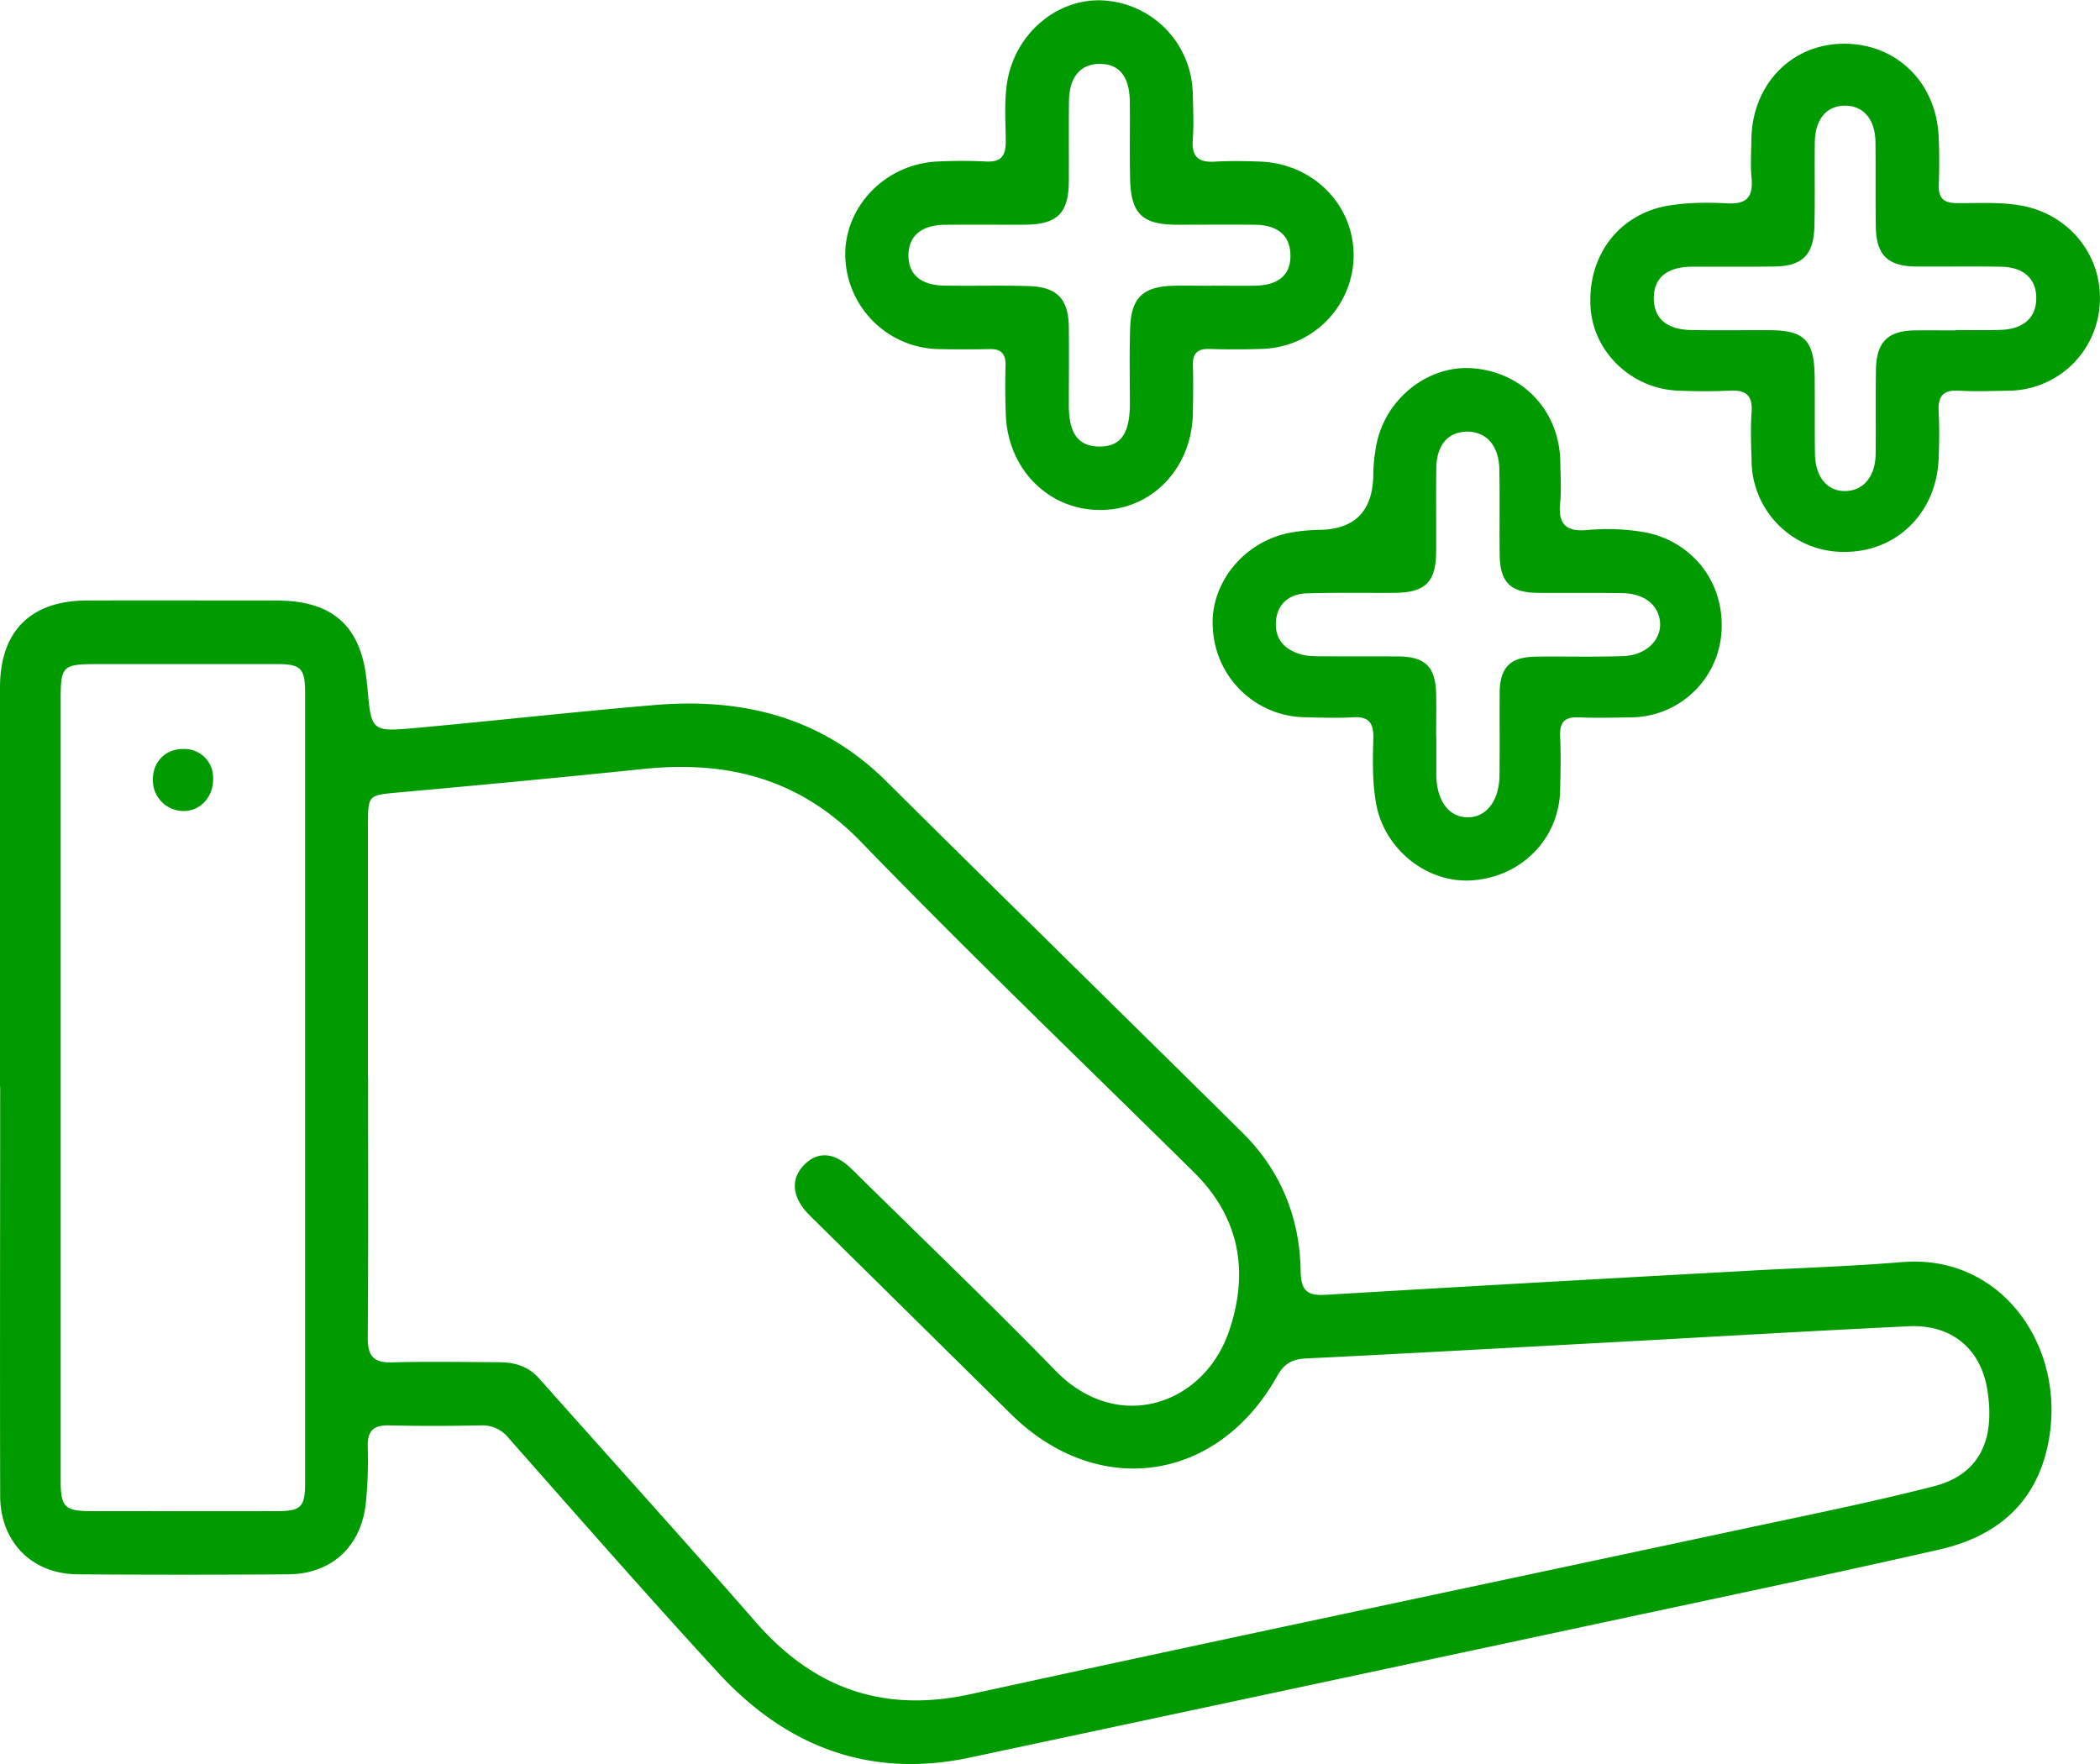 <svg width="25" height="21" fill="none" xmlns="http://www.w3.org/2000/svg"><g clip-path="url(#clip0_4056_3564)" fill="#009B01"><path d="M0 12.934v-4.75c0-.668.364-1.033 1.032-1.035.752-.002 1.505 0 2.257 0 .675 0 1.013.305 1.078.973 0 .017.004.034.006.049.046.538.046.543.58.495.943-.086 1.886-.192 2.831-.272 1.047-.09 1.995.138 2.77.91 1.408 1.398 2.824 2.783 4.234 4.177.46.454.687 1.016.696 1.656.004.242.091.29.305.277 1.639-.098 3.28-.19 4.918-.28.644-.038 1.29-.055 1.934-.109 1.155-.096 1.897.939 1.767 2.001-.098.799-.577 1.253-1.325 1.422-1.394.317-2.795.609-4.193.909-2.446.523-4.89 1.044-7.337 1.565-1.2.257-2.197-.129-3.008-1.013-.843-.917-1.663-1.853-2.487-2.786a.401.401 0 00-.338-.154c-.36.007-.72.009-1.08 0-.19-.006-.267.06-.262.253.006.221 0 .443-.022.662-.052.525-.408.855-.926.858-.835.006-1.669.006-2.504 0-.546-.003-.922-.385-.924-.934-.004-1.625 0-3.248 0-4.873L0 12.933zm4.382-.103c0 1.033.004 2.068-.004 3.1 0 .213.07.293.284.288.425-.012.85-.004 1.275-.002.188 0 .351.046.483.195.86.968 1.728 1.927 2.58 2.902.688.787 1.514 1.08 2.548.856 3.042-.663 6.09-1.303 9.133-1.954.783-.168 1.568-.324 2.344-.523.537-.138.735-.55.631-1.162-.081-.478-.427-.767-.935-.742-1.175.056-2.35.126-3.525.19-1.215.065-2.431.134-3.647.193-.165.008-.261.06-.345.21-.709 1.268-2.138 1.469-3.168.453l-2.309-2.279c-.063-.063-.132-.124-.182-.199-.115-.169-.115-.346.032-.493.15-.15.323-.14.486-.013.058.045.11.099.162.15.78.771 1.575 1.529 2.34 2.316.739.761 1.774.412 2.071-.484.234-.7.12-1.342-.423-1.878-1.323-1.306-2.665-2.592-3.959-3.929-.74-.765-1.607-.977-2.611-.87-.967.1-1.934.191-2.903.278-.358.034-.358.025-.36.397v3.002l.002-.002zm-3.66.114v4.673c0 .324.046.372.37.372.736 0 1.471.002 2.208 0 .282 0 .332-.052.332-.329V8.24c0-.281-.052-.334-.328-.334H1.169c-.43 0-.447.017-.447.44v4.6-.001zm15.393-9.904a1.12 1.12 0 01-1.061 1.111 9.16 9.16 0 01-.663.002c-.135-.002-.193.054-.19.19.006.188.003.378 0 .566-.007.65-.474 1.152-1.085 1.161-.614.011-1.106-.465-1.141-1.11a8.386 8.386 0 01-.004-.615c.002-.136-.056-.194-.191-.19-.197.004-.392.004-.589 0a1.133 1.133 0 01-1.128-1.098c-.017-.594.475-1.106 1.095-1.135.195-.01.393-.01.588 0 .173.007.227-.07.227-.235 0-.26-.026-.523.031-.783.125-.553.626-.942 1.158-.898.581.05 1.027.525 1.038 1.113.004.181.013.362 0 .542-.017.21.074.276.27.262.179-.01.36-.007.54 0 .628.028 1.107.516 1.105 1.123V3.04zm-1.681.36c.172 0 .343.003.516 0 .28-.008.42-.136.412-.373-.006-.221-.149-.348-.414-.352-.32-.005-.639 0-.956-.001-.394-.004-.527-.134-.538-.535-.008-.31 0-.623-.004-.934-.004-.29-.122-.44-.345-.445-.236-.007-.375.151-.379.44-.004.32 0 .64-.002.958-.003.382-.137.512-.523.516-.32.001-.639-.002-.956.001-.278.004-.429.136-.43.363-.002.226.148.358.428.361.336.006.67-.005 1.006.006.336.01.472.154.475.491.004.311 0 .624 0 .935.002.33.115.48.357.484.254.003.365-.142.37-.492 0-.303-.007-.606.003-.91.01-.368.15-.502.512-.512.156-.003.31 0 .466 0l.002-.002zM21.97 6.57a1.094 1.094 0 01-1.118-1.094c-.006-.188-.013-.378 0-.566.017-.214-.078-.272-.273-.259a6.895 6.895 0 01-.588 0c-.56-.015-1.025-.456-1.056-.997-.037-.615.341-1.104.92-1.205.236-.04.473-.04.71-.028.23.013.307-.078.287-.301-.015-.155-.004-.31-.002-.467.011-.642.47-1.123 1.084-1.132.63-.011 1.113.449 1.145 1.1.01.196.008.393.002.59-.004.147.061.205.206.207.262.003.523-.017.783.031.574.106.969.609.926 1.18a1.094 1.094 0 01-1.091 1.022c-.197.004-.393.011-.588 0-.186-.011-.247.069-.238.246.01.188.008.378 0 .566-.026.64-.497 1.105-1.112 1.107h.002zm1.313-2.641c.18 0 .36.004.54-.002.271-.011.42-.15.418-.38 0-.23-.152-.368-.423-.372-.334-.005-.67 0-1.004-.002-.34-.003-.477-.134-.483-.474-.005-.335 0-.672-.004-1.007-.003-.272-.144-.434-.362-.434-.219 0-.356.16-.36.434-.005.335.004.672-.005 1.007-.011.344-.147.47-.486.474-.327.004-.654 0-.98.002-.292.004-.446.136-.446.374 0 .239.15.374.444.38.31.006.621 0 .931.002.414 0 .533.119.54.543.004.311-.001.624.004.935.006.273.147.439.36.437.214-.002.359-.173.362-.44.004-.334-.002-.671.004-1.006.006-.33.141-.462.464-.467.163-.002.327 0 .49 0l-.004-.004zM20.496 7.44a1.087 1.087 0 01-1.086 1.1c-.204.003-.408.009-.613 0-.174-.01-.232.063-.224.23.01.212.005.426 0 .64-.015.577-.459 1.028-1.045 1.07-.536.04-1.047-.368-1.145-.91-.048-.26-.04-.523-.034-.785.004-.177-.053-.257-.24-.246-.188.011-.378.004-.565 0a1.115 1.115 0 01-1.104-1.04c-.05-.538.36-1.054.924-1.158.111-.02.226-.032.341-.033.424-.005.638-.224.644-.657 0-.114.014-.23.034-.343.102-.558.62-.97 1.158-.923.594.05 1.023.51 1.034 1.11.002.163.015.329-.002.49-.024.244.058.345.312.326a2.59 2.59 0 01.709.028c.534.108.904.557.902 1.1zm-3.397 1.32v.468c.004.298.143.493.358.502.229.01.39-.19.394-.495.004-.327 0-.655.002-.984.003-.31.126-.43.434-.434.344-.004.687.006 1.03-.006.27-.007.455-.182.446-.392-.012-.212-.182-.354-.45-.358-.335-.005-.67 0-1.005-.003-.334-.004-.453-.129-.455-.467-.004-.337.003-.672-.004-1.01-.006-.278-.158-.446-.388-.442-.224.004-.358.158-.362.435-.005.328 0 .655-.002.985-.001.374-.128.497-.504.499-.344.002-.687-.004-1.03.005-.203.006-.35.112-.372.322-.022.222.104.356.31.408.078.02.162.02.243.02.303.002.605 0 .908.002.32.004.438.127.445.45.004.164 0 .328 0 .492l.002.004z"/><path d="M2.175 8.917a.341.341 0 01.362.348c.007.216-.148.39-.35.39A.365.365 0 011.82 9.3c-.008-.221.14-.381.354-.383z"/></g><defs><clipPath id="clip0_4056_3564"><path fill="#fff" d="M0 0h25v21H0z"/></clipPath></defs></svg>